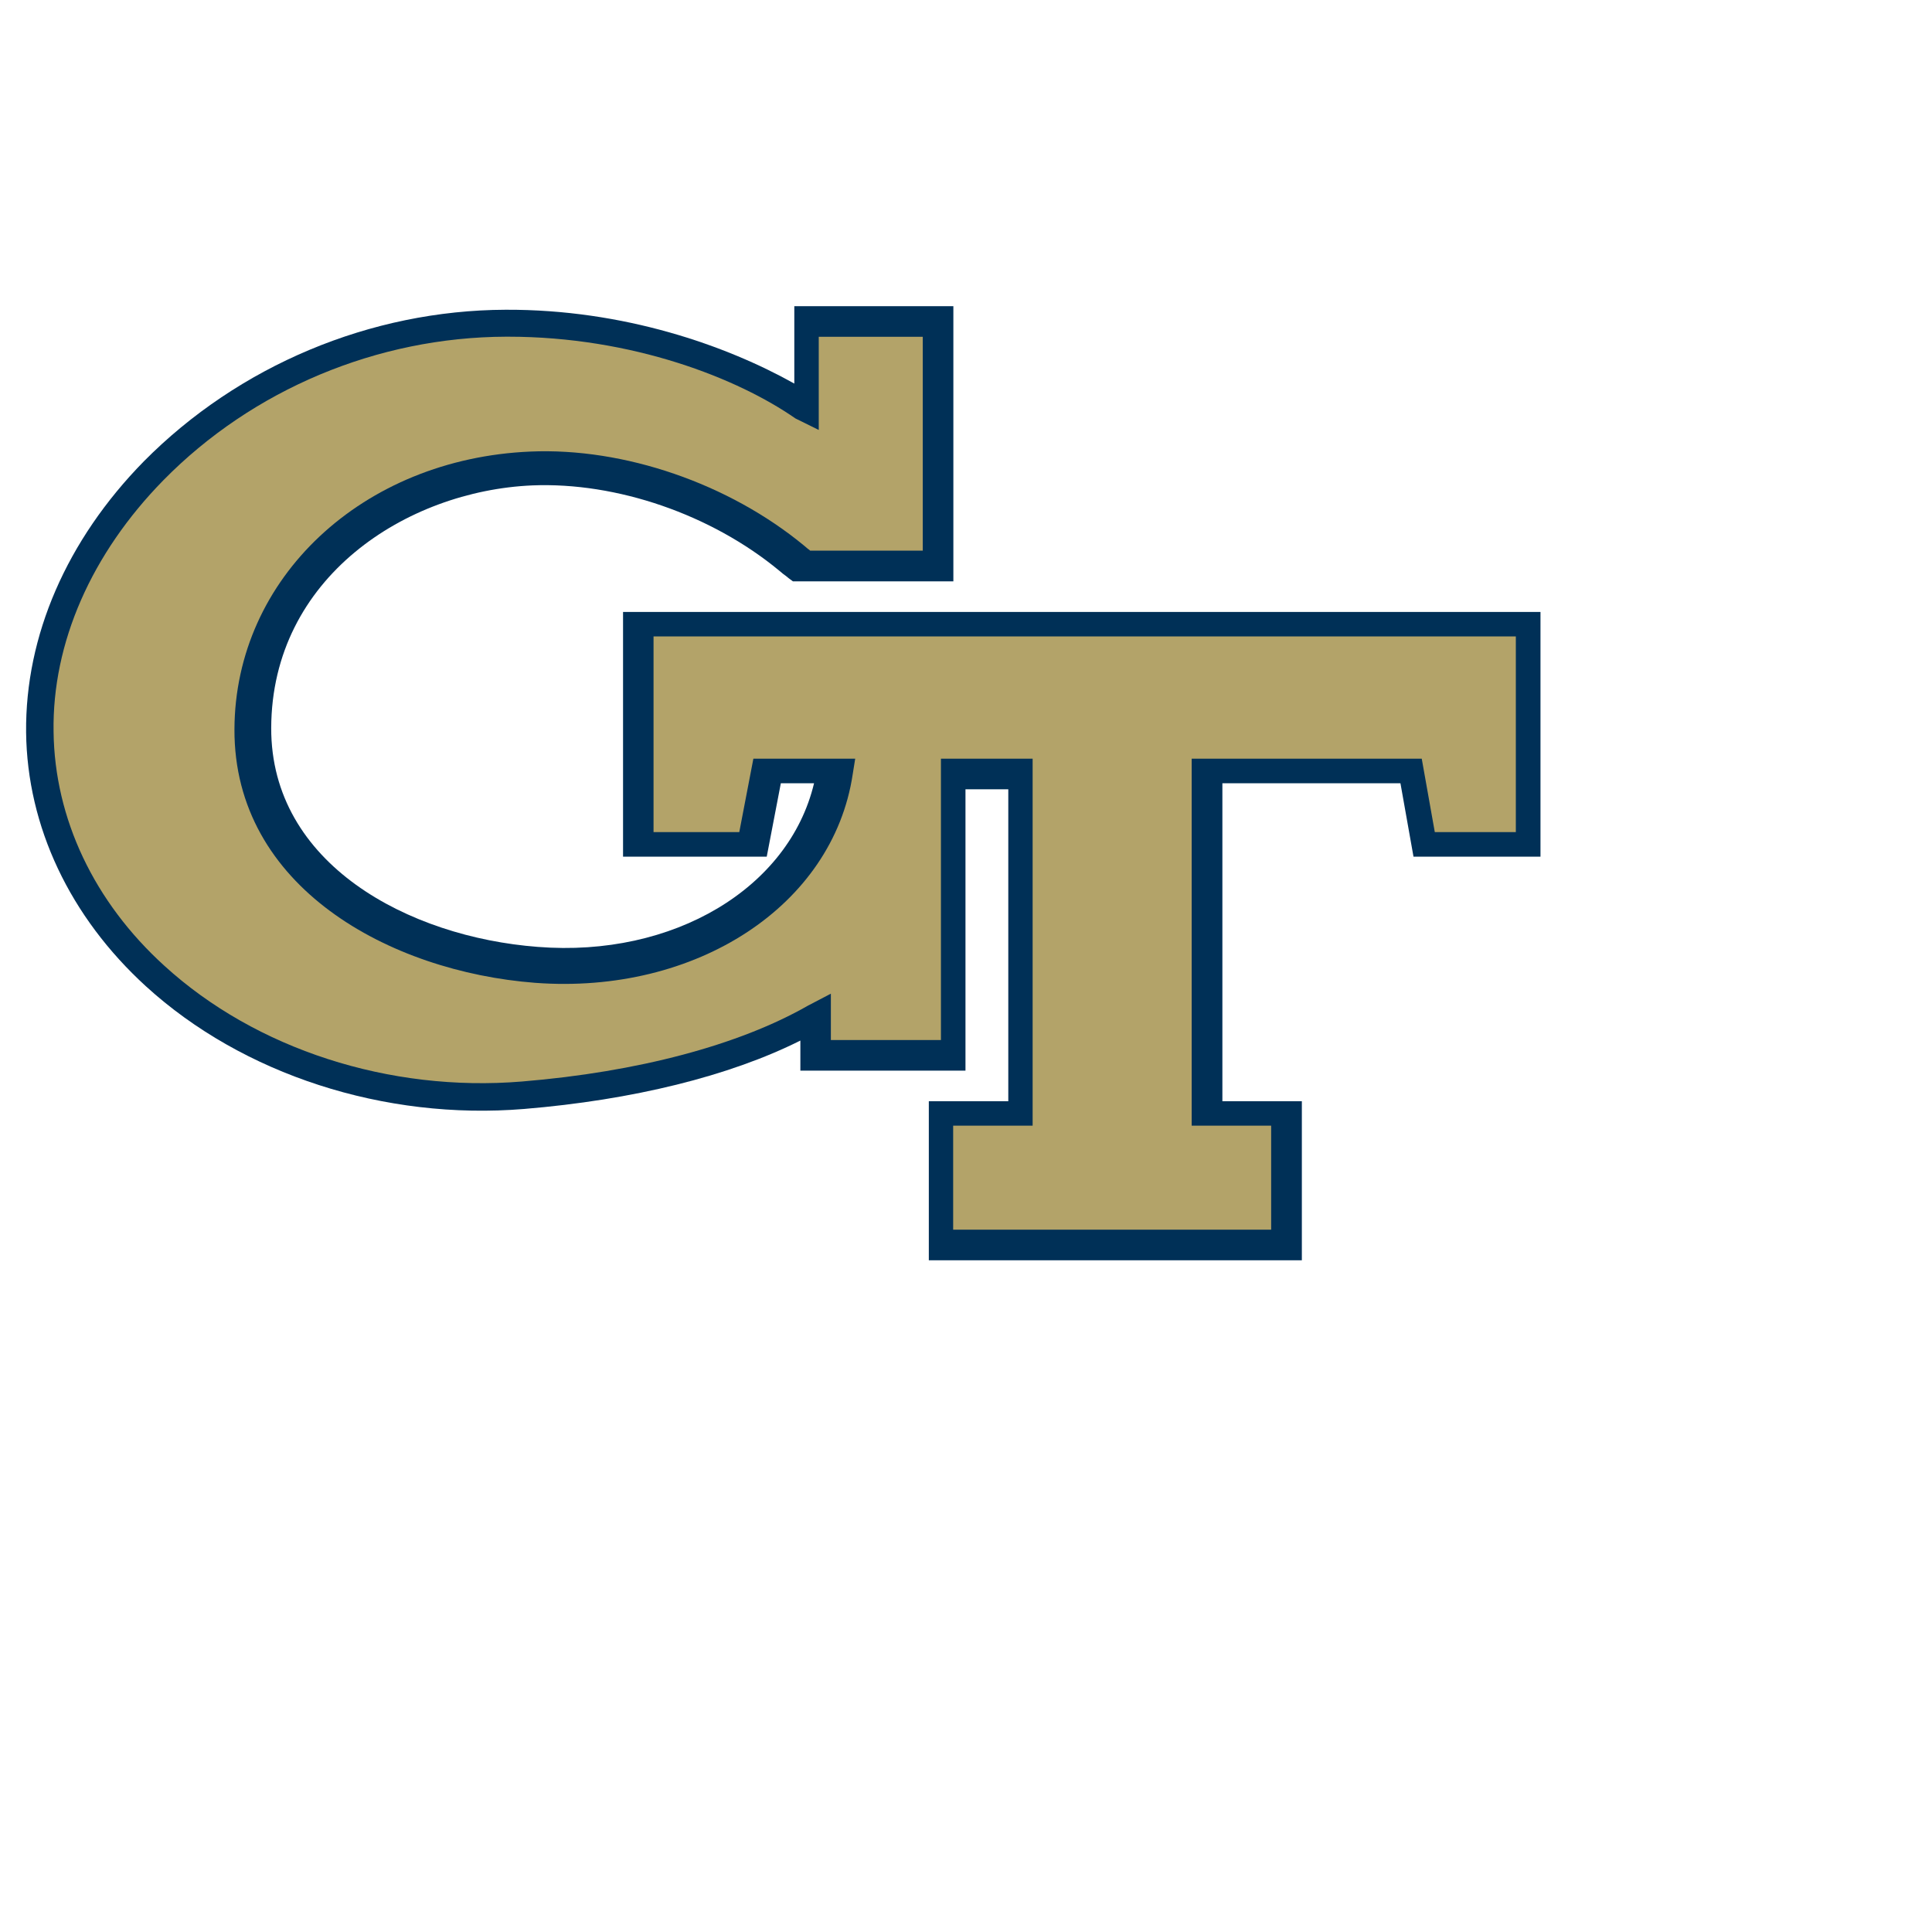 <?xml version="1.0" encoding="UTF-8"?><svg style="filter: drop-shadow(3px 5px 2px rgb(0 0 0 / 0.4));" id="a" xmlns="http://www.w3.org/2000/svg" width="150" height="150" viewBox="0 0 185 185"><path d="m59.66,58.6v23.43h13.76l1.35-7.03h3.18c-2.39,10.04-13.46,16.7-26.46,15.67-12.34-.94-25.56-7.93-25.52-20.97.05-14.4,12.95-22.7,25-23.22,8.07-.33,17.12,2.77,23.64,8.16.38.33.47.38.52.42s.09.05.42.33l.38.28h15.36v-26.35h-15.23v7.41c-6.48-3.63-16.32-7.12-27.65-7.07-12.95.05-25.56,5.35-34.64,14.52-7.4,7.55-11.36,16.72-11.27,25.94.1,9.03,4.2,17.68,11.47,24.32,9.27,8.46,22.84,12.85,36.21,11.75,10.41-.86,19.68-3.15,26.46-6.55v2.88h15.81v-26.94h4.1v29.87h-7.61v15.23h35.72v-15.23h-7.61v-30.45h17.05l1.25,7.03h12.16v-23.43H59.66Z" fill="#003057"/><path d="m62.58,79.68h8.21l1.35-7.03h9.75l-.24,1.5c-1.89,12.55-14.97,21.12-30.42,19.96-13.9-1.07-28.83-9.16-28.78-24.27.05-14.49,12.26-25.92,28.34-26.6,8.96-.39,18.99,3.05,26.21,9.01.19.16.31.26.34.29.05.05.1.05.24.19h10.78v-20.48h-9.96v8.92l-2.23-1.1c-5.49-3.82-15.57-7.83-27.52-7.83h-.19c-12.33.04-24.27,5.05-32.82,13.75-6.88,7.02-10.65,15.57-10.51,24.08.1,8.31,3.87,16.29,10.61,22.41,8.74,7.98,21.55,12.13,34.25,11.08,11.08-.91,20.78-3.49,27.37-7.26l2.2-1.15v4.44h10.54v-26.94h8.78v35.14h-7.61v9.96h30.45v-9.96h-7.61v-35.14h22.03l1.25,7.03h7.76v-18.74H62.58v18.74h0Z" fill="#b3a369"/></svg>
